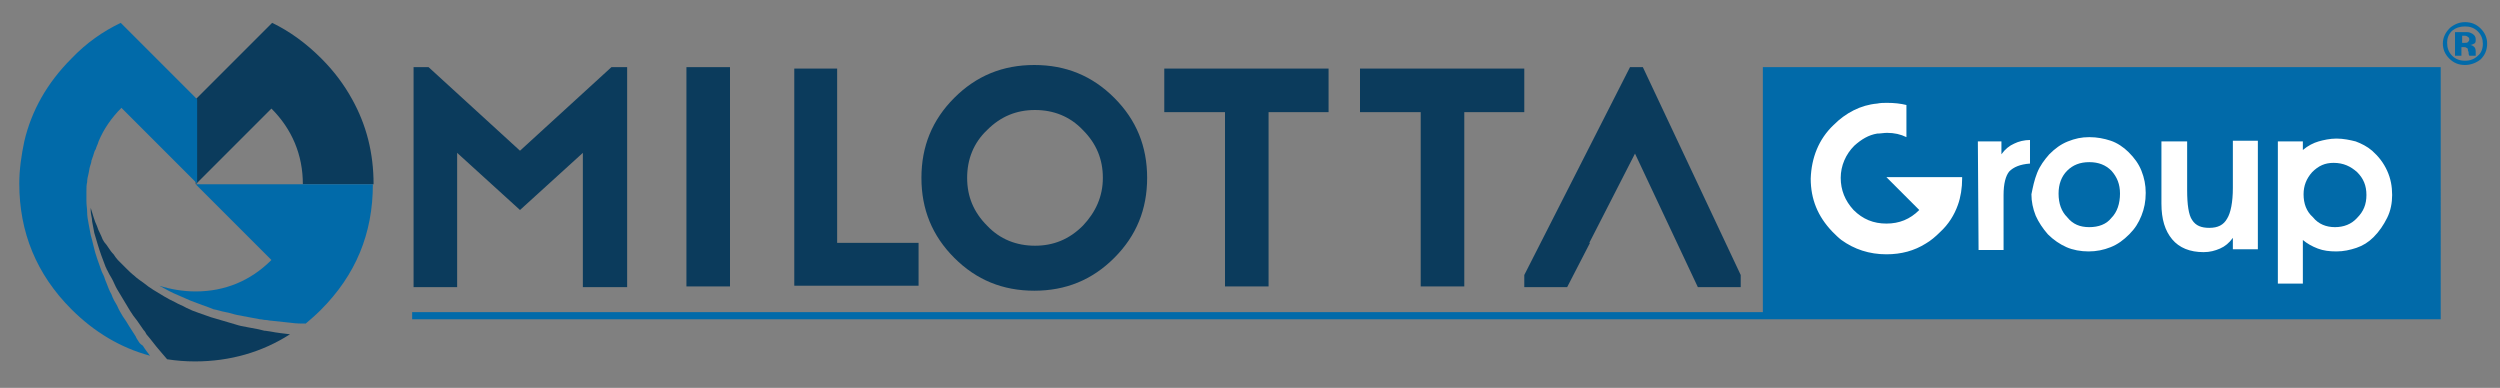 <svg xmlns="http://www.w3.org/2000/svg" xmlns:xlink="http://www.w3.org/1999/xlink" x="0px" y="0px" viewBox="0 0 350 54.3" style="enable-background:new 0 0 350 54.3;" xml:space="preserve"><rect x="0" y="0" width="350" height="54.3" fill="#808080" stroke="none"/><style type="text/css">	.st0{fill:#FFFFFF;}	.st1{fill:#0B3B5C;}	.st2{fill:#016AA9;}	.st3{display:none;}	.st4{display:inline;fill:#FFFFFF;}	.st5{display:inline;opacity:0.3;}	.st6{clip-path:url(#SVGID_00000106838075598543546170000009944598329933075377_);fill:#FFFFFF;}	.st7{clip-path:url(#SVGID_00000139281020955451012860000016022544909711760046_);fill:#FFFFFF;}	.st8{clip-path:url(#SVGID_00000183210269869602423150000016031446883197993919_);fill:#FFFFFF;}	.st9{clip-path:url(#SVGID_00000020383158042112199900000005520268303332001681_);fill:#FFFFFF;}	.st10{clip-path:url(#SVGID_00000141420105171507304760000015420063924537834114_);fill:#FFFFFF;}	.st11{clip-path:url(#SVGID_00000048480616922731747550000001870054758752787375_);fill:#FFFFFF;}	.st12{display:inline;fill:none;}</style><g id="Livello_1">	<g>		<rect x="248.7" y="10.5" class="st0" width="91.7" height="33.5"></rect>		<g>			<path class="st1" d="M45,8.2L45,8.2c-2.1-2.1-4.4-3.8-6.9-5l0,0l0,0L27.4,13.9l0,0v11.9l0,0L38,15.2c2.9,2.9,4.4,6.5,4.4,10.6     h9.9c0-4.4-1-8.3-3-11.9C48.2,11.9,46.8,10,45,8.2"></path>			<path class="st1" d="M37.8,46.4c-0.2,0-0.5-0.1-0.8-0.1c-0.3-0.1-0.5-0.1-0.8-0.2c-0.5-0.1-1.1-0.2-1.6-0.3     c-0.6-0.1-1.1-0.2-1.7-0.4c-0.6-0.2-1.1-0.3-1.7-0.5s-1.1-0.3-1.7-0.5s-1.1-0.4-1.7-0.6c-0.6-0.2-1.1-0.4-1.7-0.7     c-0.5-0.3-1.1-0.5-1.6-0.8c-1.1-0.5-2-1.1-3-1.7c-0.5-0.3-0.9-0.6-1.4-1c-0.4-0.3-0.9-0.6-1.3-1c-0.4-0.3-0.8-0.7-1.1-1     c-0.3-0.3-0.7-0.7-1-1c-0.1-0.1-0.1-0.1-0.2-0.2c-0.2-0.2-0.4-0.5-0.6-0.8c-0.3-0.3-0.5-0.6-0.7-0.9c-0.2-0.3-0.4-0.6-0.6-0.8     c-0.2-0.3-0.3-0.5-0.4-0.8c-0.2-0.5-0.4-0.8-0.5-1.1c0-0.1-0.1-0.2-0.1-0.3c-0.4-0.8-0.6-1.7-0.9-2.6c0,0.1,0,0.2,0,0.4     c0,0.5,0.2,1,0.2,1.5c0.1,0.5,0.2,1,0.3,1.6c0.3,1,0.6,2.1,1,3.2c0.2,0.5,0.4,1.1,0.6,1.6c0.1,0.1,0.1,0.3,0.2,0.4     c0.2,0.4,0.4,0.8,0.6,1.1c0.3,0.5,0.5,1.1,0.8,1.6s0.6,1,0.9,1.5s0.6,1,0.9,1.5s0.6,0.9,1,1.4c0.3,0.4,0.6,0.9,0.9,1.3     c0.2,0.2,0.3,0.4,0.4,0.6c0.2,0.2,0.3,0.4,0.5,0.6c0.6,0.8,1.2,1.5,1.8,2.2c0.2,0.2,0.4,0.5,0.6,0.7c1.3,0.2,2.6,0.3,3.9,0.3     c4.9,0,9.4-1.3,13.3-3.8l0,0C39.8,46.7,38.8,46.6,37.8,46.4"></path>			<path class="st2" d="M27.4,25.8L38,36.4c-2.9,2.9-6.5,4.4-10.6,4.4c-1.8,0-3.5-0.3-5.1-0.8c0.9,0.5,1.8,1,2.8,1.4     c0.5,0.2,1.1,0.5,1.6,0.7s1.1,0.4,1.6,0.6c0.6,0.2,1.1,0.4,1.6,0.6c0.6,0.1,1.1,0.3,1.7,0.4c0.6,0.1,1.1,0.3,1.6,0.4     c0.6,0.1,1.1,0.2,1.6,0.3s1.1,0.2,1.6,0.3c0.3,0,0.5,0.1,0.8,0.1s0.5,0.1,0.8,0.1c1,0.1,1.9,0.2,2.8,0.3c0.7,0.1,1.4,0.1,2,0.1     c0.7-0.6,1.4-1.2,2.1-1.9l0,0c4.9-4.9,7.3-10.7,7.3-17.6h-9.9L27.4,25.8L27.4,25.8z"></path>			<path class="st2" d="M19.4,47.8c-0.1-0.2-0.3-0.4-0.4-0.7c-0.3-0.5-0.6-0.9-0.9-1.4s-0.6-1-0.9-1.4c-0.3-0.5-0.6-1-0.8-1.5     c-0.3-0.5-0.6-1-0.8-1.6c-0.3-0.5-0.5-1.1-0.7-1.6c-0.1-0.2-0.2-0.5-0.3-0.8s-0.3-0.6-0.4-0.9c-0.2-0.6-0.4-1.1-0.6-1.7     c-0.4-1.1-0.6-2.3-0.9-3.3c-0.1-0.5-0.2-1.1-0.3-1.6s-0.2-1.1-0.2-1.6s-0.1-1-0.1-1.5s0-1,0-1.4c0-0.5,0-0.9,0.1-1.3     c0-0.4,0.1-0.8,0.2-1.2c0.1-0.4,0.1-0.7,0.2-1c0.1-0.3,0.2-0.6,0.2-0.8c0.2-0.5,0.3-0.9,0.4-1.2c0.1-0.3,0.2-0.4,0.2-0.4l0,0     c0.1-0.4,0.3-0.7,0.4-1.1c0.7-1.7,1.8-3.3,3.2-4.7l10.6,10.6V13.9L16.9,3.2l0,0c-2.5,1.2-4.8,2.8-6.9,5l0,0     c-3.4,3.4-5.6,7.3-6.6,11.6c-0.4,1.9-0.7,3.9-0.7,5.9c0,6.8,2.4,12.7,7.3,17.6l0,0c3.2,3.2,6.9,5.4,11,6.5     c-0.3-0.4-0.7-0.9-1-1.4C19.7,48.2,19.5,48,19.4,47.8"></path>		</g>		<path class="st1" d="M156,13.7c-3.1-3.1-6.8-4.6-11.2-4.6s-8.1,1.5-11.2,4.6l0,0c-3.1,3.1-4.6,6.8-4.6,11.2s1.5,8.1,4.6,11.2l0,0    c3.1,3.1,6.8,4.6,11.2,4.6s8.1-1.5,11.2-4.6l0,0c3.1-3.1,4.6-6.8,4.6-11.2S159.1,16.8,156,13.7L156,13.7z M151.6,31.6    c-1.9,1.9-4.1,2.8-6.7,2.8s-4.9-0.9-6.7-2.8c-1.9-1.9-2.8-4.1-2.8-6.7s0.9-4.9,2.8-6.7c1.9-1.9,4.1-2.8,6.7-2.8s4.9,0.9,6.7,2.8    c1.9,1.9,2.8,4.1,2.8,6.7C154.4,27.5,153.4,29.7,151.6,31.6"></path>		<polygon class="st1" points="72.8,21.1 60,9.4 57.9,9.4 57.9,40.2 64,40.2 64,34 64,27 64,21.4 72.8,29.4 81.6,21.4 81.6,27     81.6,34 81.6,40.2 87.8,40.2 87.8,9.4 85.6,9.4   "></polygon>		<polygon class="st1" points="230,9.4 228.2,9.4 213.4,38.5 213.4,40.2 219.4,40.2 222.6,34 222.5,34 228.9,21.5 237.7,40.2     243.7,40.2 243.7,38.5   "></polygon>		<polygon class="st1" points="117.2,9.6 111.2,9.6 111.2,40 128.6,40 128.6,34 117.2,34   "></polygon>		<polygon class="st1" points="163,15.7 171.5,15.7 171.5,40.1 177.6,40.1 177.6,15.7 186,15.7 186,9.6 163,9.6   "></polygon>		<polygon class="st1" points="213.4,9.6 190.4,9.6 190.4,15.7 198.9,15.7 198.9,40.1 205,40.1 205,15.7 213.4,15.7   "></polygon>		<rect x="96.1" y="9.4" class="st1" width="6.1" height="30.7"></rect>		<path class="st2" d="M326.9,31.8c1.2,0,2.3-0.4,3.1-1.3c0.9-0.9,1.3-1.9,1.3-3.2c0-1.3-0.4-2.3-1.3-3.2c-0.9-0.8-1.9-1.3-3.3-1.3    c-1.2,0-2.1,0.4-3,1.3c-0.8,0.9-1.2,1.9-1.2,3.1c0,1.3,0.4,2.4,1.3,3.2C324.6,31.4,325.7,31.8,326.9,31.8"></path>		<path class="st2" d="M246.8,9.4v34.3H57.7v1h189.2h94.8v-1V9.4H246.8z M318.9,19.8h3.5V21c0.7-0.6,1.5-1,2.2-1.2s1.6-0.4,2.5-0.4    c1,0,1.9,0.2,2.7,0.4c0.8,0.3,1.6,0.7,2.3,1.3c0.9,0.8,1.6,1.7,2.1,2.8c0.5,1.1,0.7,2.2,0.7,3.4c0,1.1-0.2,2.2-0.7,3.2    s-1.1,1.9-1.9,2.7c-0.7,0.7-1.5,1.2-2.4,1.5s-1.8,0.5-2.8,0.5s-1.8-0.1-2.6-0.4s-1.5-0.7-2.1-1.2v6.1h-3.5L318.9,19.8L318.9,19.8z     M302.6,19.8h3.6v6.8c0,2,0.2,3.5,0.7,4.2c0.5,0.8,1.3,1.1,2.4,1.1c1.2,0,2-0.4,2.5-1.3c0.5-0.8,0.8-2.3,0.8-4.3v-6.6h3.5v15.2    h-3.5v-1.6c-0.5,0.7-1.1,1.2-1.8,1.5c-0.7,0.3-1.4,0.5-2.3,0.5c-1.9,0-3.4-0.6-4.4-1.8s-1.5-2.8-1.5-5L302.6,19.8L302.6,19.8z     M285.2,24.2c0.4-1,1-1.8,1.7-2.6c0.8-0.8,1.6-1.4,2.6-1.8s1.9-0.6,3-0.6s2.1,0.2,3,0.5s1.8,0.9,2.5,1.6c0.8,0.8,1.4,1.6,1.8,2.6    s0.6,2,0.6,3.1c0,1.2-0.2,2.2-0.6,3.2s-0.9,1.8-1.7,2.6c-0.8,0.8-1.6,1.4-2.6,1.8c-1,0.4-2,0.6-3.1,0.6s-2.2-0.2-3.1-0.6    c-0.9-0.4-1.8-1-2.6-1.8c-0.7-0.8-1.3-1.7-1.7-2.6c-0.4-1-0.6-2-0.6-3C284.6,26.2,284.8,25.2,285.2,24.2 M276.9,19.8h3.3v1.8    c0.5-0.7,1.1-1.2,1.8-1.5c0.6-0.3,1.4-0.5,2.2-0.5v3.3c-1.4,0.1-2.3,0.5-2.9,1.1c-0.5,0.6-0.8,1.7-0.8,3.3V35H277L276.9,19.8    L276.9,19.8z M256.7,17.5c1.7-1.7,3.8-2.8,6.1-3c0.5-0.1,0.9-0.1,1.4-0.1c1,0,1.9,0.1,2.7,0.3v4.5c-0.8-0.4-1.7-0.6-2.7-0.6    c-0.5,0-0.9,0.1-1.4,0.1c-1.2,0.2-2.2,0.8-3.2,1.7c-1.2,1.2-1.9,2.8-1.9,4.5s0.6,3.2,1.8,4.5l0,0c1.3,1.3,2.8,1.9,4.6,1.9    s3.3-0.6,4.6-1.9l-4.6-4.6h6.4h0.1h4.1c0,0.1,0,0.1,0,0.2c0,1.3-0.2,2.6-0.6,3.7c-0.5,1.4-1.3,2.7-2.5,3.8c-0.6,0.6-1.3,1.2-2,1.6    c-1.6,1-3.4,1.5-5.5,1.5c-2.4,0-4.5-0.7-6.3-2c-0.4-0.3-0.8-0.7-1.2-1.1l-0.1-0.1c-2-2.1-3-4.5-3-7.4    C253.6,22.1,254.6,19.5,256.7,17.5"></path>		<path class="st2" d="M292.5,31.8c1.3,0,2.4-0.4,3.1-1.3c0.8-0.8,1.2-2,1.2-3.4c0-1.3-0.4-2.3-1.2-3.2c-0.8-0.8-1.8-1.2-3.1-1.2    c-1.3,0-2.3,0.4-3.1,1.2c-0.8,0.8-1.2,1.9-1.2,3.2c0,1.4,0.4,2.5,1.2,3.3C290.2,31.4,291.2,31.8,292.5,31.8"></path>		<path class="st2" d="M344.6,7.8V6.6h0.2h0.2c0.1,0,0.2,0,0.3,0.1c0.1,0,0.2,0.1,0.2,0.2s0,0.2,0.1,0.4c0,0.2,0,0.3,0.1,0.5h0.9    V7.7V7.6V7.5V7.2c0-0.3-0.1-0.6-0.3-0.7c-0.1-0.1-0.3-0.2-0.5-0.2c0.2,0,0.4-0.1,0.6-0.2s0.2-0.3,0.2-0.6c0-0.4-0.2-0.6-0.5-0.8    c-0.2-0.1-0.4-0.2-0.7-0.2c0,0-0.3,0-0.7,0c-0.4,0-0.7,0-1,0v3.3H344.6L344.6,7.8z M345.7,5.5c0,0.2-0.1,0.3-0.2,0.4    S345.2,6,345,6h-0.3V5h0.2c0.2,0,0.4,0,0.5,0.1C345.6,5.2,345.7,5.3,345.7,5.5 M348.2,6.1c0-0.8-0.3-1.5-0.9-2.1s-1.3-0.9-2.2-0.9    c-0.8,0-1.5,0.3-2.1,0.8c-0.6,0.6-1,1.3-1,2.2c0,0.8,0.3,1.5,0.9,2.1s1.3,0.9,2.2,0.9c0.8,0,1.6-0.3,2.2-0.8    C347.9,7.7,348.2,7,348.2,6.1 M345.1,3.7c0.7,0,1.3,0.2,1.8,0.7s0.7,1.1,0.7,1.7c0,0.7-0.2,1.3-0.7,1.7c-0.5,0.5-1.1,0.7-1.8,0.7    s-1.3-0.2-1.8-0.7s-0.7-1.1-0.7-1.8s0.2-1.2,0.7-1.7C343.8,3.9,344.4,3.7,345.1,3.7"></path>	</g></g><g id="Livello_2" class="st3">	<path class="st4" d="M46.2,7.9L46.2,7.9c-2.1-2.1-4.4-3.8-6.9-4.9c0,0,0,0,0,0l0,0L28.8,13.6h0v11.8h0l10.5-10.5   c2.9,2.9,4.4,6.4,4.4,10.5h9.8c0-4.3-1-8.3-2.9-11.8C49.4,11.6,48,9.7,46.2,7.9"></path>	<path class="st4" d="M39.1,45.9c-0.3,0-0.5-0.1-0.8-0.1c-0.3-0.1-0.5-0.1-0.8-0.2c-0.5-0.1-1.1-0.2-1.6-0.3   c-0.5-0.1-1.1-0.2-1.7-0.4c-0.6-0.2-1.1-0.3-1.7-0.5c-0.6-0.2-1.1-0.3-1.7-0.5c-0.6-0.2-1.1-0.4-1.7-0.6c-0.6-0.2-1.1-0.4-1.7-0.7   c-0.5-0.3-1.1-0.5-1.6-0.8c-1.1-0.5-2-1.1-3-1.7c-0.5-0.3-0.9-0.6-1.3-0.9c-0.4-0.3-0.9-0.6-1.2-1c-0.4-0.3-0.8-0.7-1.1-1   c-0.3-0.3-0.7-0.7-1-1c-0.1-0.1-0.1-0.1-0.2-0.2c-0.2-0.2-0.4-0.5-0.6-0.8c-0.3-0.3-0.5-0.6-0.7-0.9c-0.2-0.3-0.4-0.6-0.6-0.8   c-0.2-0.3-0.3-0.5-0.4-0.8c-0.2-0.5-0.4-0.8-0.5-1.1c0-0.1-0.1-0.2-0.1-0.3c-0.4-0.8-0.6-1.7-0.9-2.6c0,0.1,0,0.2,0,0.4   c0,0.5,0.2,1,0.2,1.5c0.1,0.5,0.2,1,0.3,1.6c0.3,1,0.6,2.1,1,3.2c0.2,0.5,0.4,1.1,0.6,1.6c0.1,0.1,0.1,0.3,0.2,0.4   c0.2,0.4,0.4,0.8,0.6,1.1c0.3,0.5,0.5,1,0.8,1.5c0.3,0.5,0.6,1,0.9,1.5c0.3,0.5,0.6,1,0.9,1.5c0.3,0.5,0.6,0.9,0.9,1.4   c0.3,0.4,0.6,0.9,0.9,1.3c0.1,0.2,0.3,0.4,0.4,0.6c0.2,0.2,0.3,0.4,0.5,0.6c0.6,0.8,1.2,1.5,1.8,2.2c0.2,0.2,0.4,0.5,0.6,0.7   c1.3,0.2,2.6,0.3,3.9,0.3c4.9,0,9.3-1.3,13.2-3.8c0,0,0,0,0,0C41.1,46.2,40.1,46.1,39.1,45.9"></path>	<path class="st4" d="M156.5,13.3c-3.1-3.1-6.8-4.6-11.1-4.6c-4.3,0-8,1.5-11.1,4.6h0c-3.1,3.1-4.6,6.8-4.6,11.1   c0,4.3,1.5,8,4.6,11.1h0c3.1,3.1,6.8,4.6,11.1,4.6c4.3,0,8-1.5,11.1-4.6h0c3.1-3.1,4.6-6.8,4.6-11.1   C161.1,20.1,159.6,16.4,156.5,13.3L156.5,13.3z M152.1,31.1c-1.8,1.8-4.1,2.8-6.7,2.8c-2.6,0-4.9-0.9-6.7-2.8   c-1.8-1.8-2.8-4.1-2.8-6.7c0-2.6,0.9-4.9,2.8-6.7c1.8-1.8,4.1-2.8,6.7-2.8c2.6,0,4.9,0.9,6.7,2.8c1.8,1.8,2.8,4.1,2.8,6.7   C154.9,27.1,154,29.3,152.1,31.1"></path>	<polygon class="st4" points="73.9,20.7 61.1,9.2 59,9.2 59,39.7 65.1,39.7 65.1,33.6 65.1,26.6 65.1,21 73.9,29 82.6,21 82.6,26.6    82.6,33.6 82.6,39.7 88.7,39.7 88.7,9.2 86.6,9.2  "></polygon>	<polygon class="st4" points="230,9.2 228.3,9.2 213.5,38.1 213.5,39.7 219.6,39.7 222.7,33.6 222.6,33.6 229,21.1 237.7,39.7    243.7,39.7 243.7,38.1  "></polygon>	<polygon class="st4" points="118,9.3 112,9.3 112,39.6 129.3,39.6 129.3,33.5 118,33.5  "></polygon>	<polygon class="st4" points="163.5,15.3 172,15.3 172,39.6 178,39.6 178,15.3 186.4,15.3 186.4,9.3 163.5,9.3  "></polygon>	<polygon class="st4" points="213.6,9.3 190.7,9.3 190.7,15.3 199.2,15.3 199.2,39.6 205.2,39.6 205.2,15.3 213.6,15.3  "></polygon>	<rect x="97" y="9.2" class="st4" width="6.1" height="30.5"></rect>	<path class="st4" d="M280,21.1v-1.7h-3.3v15.1h3.5v-7.7c0-1.6,0.3-2.7,0.8-3.3c0.5-0.6,1.5-1,2.8-1.1v-3.3c-0.8,0-1.5,0.2-2.1,0.5   C281.1,20,280.5,20.5,280,21.1"></path>	<path class="st4" d="M297.7,21.1c-0.8-0.7-1.6-1.3-2.5-1.6c-0.9-0.4-1.9-0.5-3-0.5c-1,0-2,0.2-3,0.6c-1,0.4-1.8,1-2.6,1.7   c-0.7,0.7-1.3,1.6-1.7,2.5c-0.4,1-0.6,2-0.6,3c0,1.1,0.2,2,0.6,3c0.4,0.9,0.9,1.8,1.7,2.6c0.8,0.8,1.6,1.4,2.5,1.8   c0.9,0.4,2,0.6,3.1,0.6c1.1,0,2.2-0.2,3.1-0.6c1-0.4,1.8-1,2.6-1.8c0.7-0.8,1.3-1.6,1.7-2.6c0.4-1,0.6-2,0.6-3.2c0-1-0.2-2.1-0.6-3   C299.1,22.8,298.4,21.9,297.7,21.1 M295.3,30.1c-0.8,0.8-1.8,1.3-3.1,1.3c-1.3,0-2.4-0.4-3.1-1.2c-0.8-0.8-1.2-1.9-1.2-3.3   c0-1.3,0.4-2.4,1.2-3.2c0.8-0.8,1.8-1.2,3.1-1.2c1.2,0,2.2,0.4,3,1.2c0.8,0.8,1.2,1.9,1.2,3.1C296.5,28.2,296.1,29.3,295.3,30.1"></path>	<path class="st4" d="M312.2,25.9c0,2-0.3,3.4-0.8,4.3c-0.5,0.8-1.3,1.3-2.5,1.3c-1.1,0-1.9-0.4-2.4-1.1c-0.5-0.7-0.7-2.1-0.7-4.2   v-6.8h-3.5v8.7c0,2.2,0.5,3.8,1.5,5c1,1.2,2.5,1.7,4.4,1.7c0.8,0,1.6-0.2,2.3-0.5c0.7-0.3,1.2-0.8,1.8-1.5v1.6h3.5V19.4h-3.5V25.9z   "></path>	<path class="st4" d="M331.5,20.8c-0.7-0.6-1.4-1-2.3-1.3c-0.8-0.3-1.7-0.4-2.7-0.4c-0.9,0-1.7,0.1-2.5,0.4   c-0.8,0.3-1.5,0.7-2.2,1.2v-1.3h-3.5v19.9h3.5v-6.1c0.7,0.5,1.4,1,2.1,1.2c0.8,0.3,1.6,0.4,2.6,0.4c1,0,1.9-0.2,2.8-0.5   c0.9-0.3,1.7-0.8,2.4-1.5c0.8-0.7,1.4-1.6,1.9-2.6c0.4-1,0.7-2.1,0.7-3.2c0-1.2-0.2-2.3-0.7-3.4C333.1,22.5,332.4,21.6,331.5,20.8    M329.4,30.1c-0.9,0.9-1.9,1.3-3.1,1.3c-1.2,0-2.3-0.4-3.1-1.3c-0.8-0.9-1.2-1.9-1.2-3.2c0-1.2,0.4-2.3,1.2-3.1   c0.8-0.8,1.8-1.3,2.9-1.3c1.3,0,2.4,0.4,3.2,1.3c0.9,0.8,1.3,1.9,1.3,3.2C330.7,28.2,330.3,29.2,329.4,30.1"></path>	<path class="st4" d="M270.6,24.4h-0.1h-6.4l4.6,4.6c-1.3,1.3-2.8,1.9-4.6,1.9s-3.3-0.6-4.6-1.9l0,0c-1.2-1.2-1.8-2.7-1.8-4.4   c0-1.8,0.6-3.3,1.9-4.5c0.9-0.9,1.9-1.5,3.1-1.7c0.4-0.1,0.9-0.1,1.4-0.1c1,0,1.9,0.2,2.7,0.6v-4.4c-0.9-0.2-1.8-0.3-2.7-0.3   c-0.5,0-0.9,0-1.4,0.1c-2.3,0.3-4.4,1.3-6.1,3c-2.1,2.1-3.1,4.6-3.1,7.5c0,2.9,1,5.3,3,7.4c0,0,0.1,0.1,0.1,0.1   c0.4,0.4,0.8,0.7,1.2,1c1.8,1.3,3.9,2,6.3,2c2,0,3.8-0.5,5.4-1.5c0.7-0.4,1.4-1,2-1.6c1.1-1.1,1.9-2.4,2.5-3.8   c0.4-1.1,0.6-2.4,0.6-3.7c0-0.1,0-0.1,0-0.2H270.6z"></path>	<g class="st5">		<g>			<defs>				<rect id="SVGID_1_" x="23.7" y="25.4" width="29.8" height="19.3"></rect>			</defs>			<clipPath id="SVGID_00000124145548252535953850000003526554326391029669_">				<use xlink:href="#SVGID_1_" style="overflow:visible;"></use>			</clipPath>			<path style="clip-path:url(#SVGID_00000124145548252535953850000003526554326391029669_);fill:#FFFFFF;" d="M28.8,25.4l10.5,10.5     c-2.9,2.9-6.4,4.4-10.5,4.4c-1.8,0-3.5-0.3-5.1-0.8c0.9,0.5,1.8,1,2.8,1.4c0.5,0.2,1,0.5,1.6,0.7c0.5,0.2,1.1,0.4,1.6,0.6     c0.5,0.2,1.1,0.4,1.6,0.6c0.6,0.1,1.1,0.3,1.7,0.4c0.6,0.1,1.1,0.3,1.6,0.4c0.6,0.1,1.1,0.2,1.6,0.3c0.5,0.1,1.1,0.2,1.6,0.3     c0.3,0,0.5,0.1,0.8,0.1c0.3,0,0.5,0.1,0.8,0.1c1,0.1,1.9,0.2,2.8,0.3c0.7,0.1,1.4,0.1,2,0.1c0.7-0.6,1.4-1.2,2.1-1.9c0,0,0,0,0,0     c4.8-4.8,7.2-10.6,7.2-17.5h-9.8H28.8z"></path>		</g>	</g>	<g class="st5">		<g>			<defs>				<rect id="SVGID_00000024708150194933802570000007277821838789415302_" x="4.1" y="3" width="24.7" height="46.3"></rect>			</defs>			<clipPath id="SVGID_00000160895176613528145510000014542390001527287972_">				<use xlink:href="#SVGID_00000024708150194933802570000007277821838789415302_" style="overflow:visible;"></use>			</clipPath>			<path style="clip-path:url(#SVGID_00000160895176613528145510000014542390001527287972_);fill:#FFFFFF;" d="M20.8,47.3     c-0.1-0.2-0.3-0.4-0.4-0.7c-0.3-0.5-0.6-0.9-0.9-1.4c-0.3-0.5-0.6-0.9-0.9-1.4c-0.3-0.5-0.6-1-0.8-1.5c-0.3-0.5-0.6-1-0.8-1.6     c-0.3-0.5-0.5-1.1-0.7-1.6c-0.1-0.3-0.2-0.5-0.3-0.8c-0.1-0.3-0.3-0.6-0.4-0.9c-0.2-0.6-0.4-1.1-0.6-1.7     c-0.4-1.1-0.6-2.2-0.9-3.3c-0.1-0.5-0.2-1.1-0.3-1.6c-0.1-0.5-0.2-1-0.2-1.6c0-0.5-0.1-1-0.1-1.5c0-0.5,0-1,0-1.4     c0-0.4,0-0.9,0.1-1.3c0-0.4,0.1-0.8,0.1-1.1c0.1-0.4,0.1-0.7,0.2-1c0.1-0.3,0.2-0.6,0.2-0.8c0.2-0.5,0.3-0.9,0.4-1.2     c0.1-0.3,0.2-0.4,0.2-0.4l0,0c0.1-0.4,0.3-0.7,0.4-1.1c0.7-1.7,1.8-3.2,3.2-4.6l10.5,10.5V13.6L18.2,3c0,0,0,0,0,0     c-2.5,1.2-4.8,2.8-6.9,4.9h0c-3.4,3.4-5.6,7.2-6.6,11.6c-0.4,1.9-0.7,3.8-0.7,5.9c0,6.8,2.4,12.6,7.2,17.5l0,0     c3.2,3.2,6.9,5.4,11,6.4c-0.3-0.4-0.7-0.9-1-1.3C21.1,47.7,20.9,47.5,20.8,47.3"></path>		</g>	</g>	<g class="st5">		<g>			<defs>				<rect id="SVGID_00000094607453984043827670000011065108831428676766_" x="322" y="22.5" width="8.7" height="8.9"></rect>			</defs>			<clipPath id="SVGID_00000136403061183636997060000000955625402584631728_">				<use xlink:href="#SVGID_00000094607453984043827670000011065108831428676766_" style="overflow:visible;"></use>			</clipPath>			<path style="clip-path:url(#SVGID_00000136403061183636997060000000955625402584631728_);fill:#FFFFFF;" d="M326.4,31.4     c1.2,0,2.2-0.4,3.1-1.3c0.9-0.9,1.3-1.9,1.3-3.2c0-1.3-0.4-2.3-1.3-3.2c-0.9-0.8-1.9-1.3-3.2-1.3c-1.2,0-2.1,0.4-2.9,1.3     c-0.8,0.8-1.2,1.9-1.2,3.1c0,1.3,0.4,2.4,1.2,3.2C324.1,31,325.1,31.4,326.4,31.4"></path>		</g>	</g>	<g class="st5">		<g>			<defs>				<rect id="SVGID_00000165947197306362150290000017744723586294145673_" x="58.8" y="9.2" width="282.2" height="35.1"></rect>			</defs>			<clipPath id="SVGID_00000125565301073014106040000011350108656521029566_">				<use xlink:href="#SVGID_00000165947197306362150290000017744723586294145673_" style="overflow:visible;"></use>			</clipPath>			<path style="clip-path:url(#SVGID_00000125565301073014106040000011350108656521029566_);fill:#FFFFFF;" d="M246.8,9.2v34.1h-188     v1h188h94.2v-1V9.2H246.8z M318.4,19.4h3.5v1.3c0.7-0.6,1.4-1,2.2-1.2c0.8-0.3,1.6-0.4,2.5-0.4c1,0,1.8,0.1,2.7,0.4     c0.8,0.3,1.6,0.7,2.3,1.3c0.9,0.8,1.6,1.7,2.1,2.8c0.5,1.1,0.7,2.2,0.7,3.4c0,1.1-0.2,2.2-0.7,3.2c-0.4,1-1.1,1.9-1.9,2.6     c-0.7,0.7-1.5,1.2-2.4,1.5c-0.9,0.3-1.8,0.5-2.8,0.5c-1,0-1.8-0.1-2.6-0.4c-0.8-0.3-1.5-0.7-2.1-1.2v6.1h-3.5V19.4z M302.2,19.4     h3.5v6.8c0,2,0.2,3.4,0.7,4.2c0.5,0.7,1.3,1.1,2.4,1.1c1.2,0,2-0.4,2.5-1.3c0.5-0.8,0.8-2.3,0.8-4.3v-6.5h3.5v15.1h-3.5v-1.6     c-0.5,0.7-1.1,1.2-1.8,1.5c-0.7,0.3-1.4,0.5-2.3,0.5c-1.9,0-3.3-0.6-4.4-1.7c-1-1.2-1.5-2.8-1.5-5V19.4z M284.9,23.9     c0.4-1,1-1.8,1.7-2.5c0.8-0.8,1.6-1.3,2.6-1.7c1-0.4,1.9-0.6,3-0.6c1.1,0,2.1,0.2,3,0.5c0.9,0.4,1.8,0.9,2.5,1.6     c0.8,0.8,1.4,1.6,1.8,2.6c0.4,1,0.6,2,0.6,3c0,1.2-0.2,2.2-0.6,3.2c-0.4,1-0.9,1.8-1.7,2.6c-0.7,0.8-1.6,1.4-2.6,1.8     c-1,0.4-2,0.6-3.1,0.6c-1.1,0-2.2-0.2-3.1-0.6c-0.9-0.4-1.8-1-2.5-1.8c-0.7-0.8-1.3-1.6-1.7-2.6c-0.4-0.9-0.6-1.9-0.6-3     C284.3,25.8,284.5,24.8,284.9,23.9 M276.7,19.4h3.3v1.7c0.5-0.7,1.1-1.2,1.7-1.5c0.6-0.3,1.3-0.5,2.1-0.5v3.3     c-1.4,0.1-2.3,0.5-2.8,1.1c-0.5,0.6-0.8,1.7-0.8,3.3v7.7h-3.5V19.4z M256.6,17.1c1.7-1.7,3.8-2.7,6.1-3c0.4-0.1,0.9-0.1,1.4-0.1     c1,0,1.9,0.1,2.7,0.3v4.4c-0.8-0.4-1.7-0.6-2.7-0.6c-0.5,0-0.9,0-1.4,0.1c-1.2,0.2-2.2,0.8-3.1,1.7c-1.2,1.2-1.9,2.7-1.9,4.5     c0,1.7,0.6,3.2,1.8,4.4l0,0c1.3,1.3,2.8,1.9,4.6,1.9c1.8,0,3.3-0.6,4.6-1.9l-4.6-4.6h6.4h0.1h4.1c0,0.1,0,0.1,0,0.2     c0,1.3-0.2,2.5-0.6,3.7c-0.5,1.4-1.3,2.6-2.5,3.8c-0.6,0.6-1.3,1.2-2,1.6c-1.6,1-3.4,1.5-5.4,1.5c-2.4,0-4.5-0.7-6.3-2     c-0.4-0.3-0.8-0.7-1.2-1c0,0-0.1-0.1-0.1-0.1c-2-2-3-4.5-3-7.4C253.5,21.7,254.6,19.2,256.6,17.1"></path>		</g>	</g>	<g class="st5">		<g>			<defs>				<rect id="SVGID_00000147923362823714302810000002940017197029382279_" x="287.9" y="22.4" width="8.5" height="9"></rect>			</defs>			<clipPath id="SVGID_00000148646686806702309530000017927708941154213271_">				<use xlink:href="#SVGID_00000147923362823714302810000002940017197029382279_" style="overflow:visible;"></use>			</clipPath>			<path style="clip-path:url(#SVGID_00000148646686806702309530000017927708941154213271_);fill:#FFFFFF;" d="M292.2,31.4     c1.3,0,2.3-0.4,3.1-1.3c0.8-0.8,1.2-2,1.2-3.4c0-1.3-0.4-2.3-1.2-3.1c-0.8-0.8-1.8-1.2-3-1.2c-1.3,0-2.3,0.4-3.1,1.2     c-0.8,0.8-1.2,1.9-1.2,3.2c0,1.4,0.4,2.5,1.2,3.3C289.9,31,290.9,31.4,292.2,31.4"></path>		</g>	</g>	<g class="st5">		<g>			<defs>				<rect id="SVGID_00000072982156153607197750000008306553239320183689_" x="341.4" y="2.9" width="6.1" height="5.9"></rect>			</defs>			<clipPath id="SVGID_00000119117267798212785200000015289533114454787748_">				<use xlink:href="#SVGID_00000072982156153607197750000008306553239320183689_" style="overflow:visible;"></use>			</clipPath>			<path style="clip-path:url(#SVGID_00000119117267798212785200000015289533114454787748_);fill:#FFFFFF;" d="M344,7.5V6.3h0.2     l0.2,0c0.1,0,0.2,0,0.3,0.1c0.1,0,0.2,0.1,0.2,0.2c0,0.1,0,0.2,0.1,0.4c0,0.2,0,0.3,0.1,0.5h0.8l0-0.1c0,0,0-0.1,0-0.1     c0,0,0-0.1,0-0.1V6.9c0-0.3-0.1-0.6-0.3-0.7c-0.1-0.1-0.3-0.1-0.5-0.2c0.2,0,0.4-0.1,0.6-0.2c0.2-0.1,0.2-0.3,0.2-0.6     c0-0.4-0.2-0.6-0.5-0.8c-0.2-0.1-0.4-0.1-0.7-0.2c0,0-0.3,0-0.7,0c-0.4,0-0.7,0-0.9,0v3.3H344z M345,5.2c0,0.2-0.1,0.3-0.2,0.4     c-0.1,0.1-0.3,0.1-0.5,0.1H344V4.8h0.2c0.2,0,0.4,0,0.5,0.1C344.9,4.9,345,5.1,345,5.2 M347.5,5.9c0-0.8-0.3-1.5-0.9-2.1     c-0.6-0.6-1.3-0.9-2.2-0.9c-0.8,0-1.5,0.3-2.1,0.8c-0.6,0.6-1,1.3-1,2.1c0,0.8,0.3,1.5,0.9,2.1c0.6,0.6,1.3,0.9,2.2,0.9     c0.8,0,1.6-0.3,2.1-0.8C347.2,7.4,347.5,6.7,347.5,5.9 M344.5,3.4c0.7,0,1.3,0.2,1.8,0.7c0.5,0.5,0.7,1.1,0.7,1.7     c0,0.7-0.2,1.3-0.7,1.7c-0.5,0.5-1.1,0.7-1.8,0.7c-0.7,0-1.3-0.2-1.8-0.7c-0.5-0.5-0.7-1.1-0.7-1.7c0-0.7,0.2-1.2,0.7-1.7     C343.2,3.7,343.8,3.4,344.5,3.4"></path>		</g>	</g>	<line class="st12" x1="-36" y1="238.3" x2="-36" y2="-185.3"></line>	<line class="st12" x1="387.6" y1="-185.3" x2="387.6" y2="238.3"></line>	<line class="st12" x1="-36" y1="-185.3" x2="-36" y2="238.3"></line>	<line class="st12" x1="387.6" y1="238.3" x2="387.6" y2="-185.3"></line></g></svg>